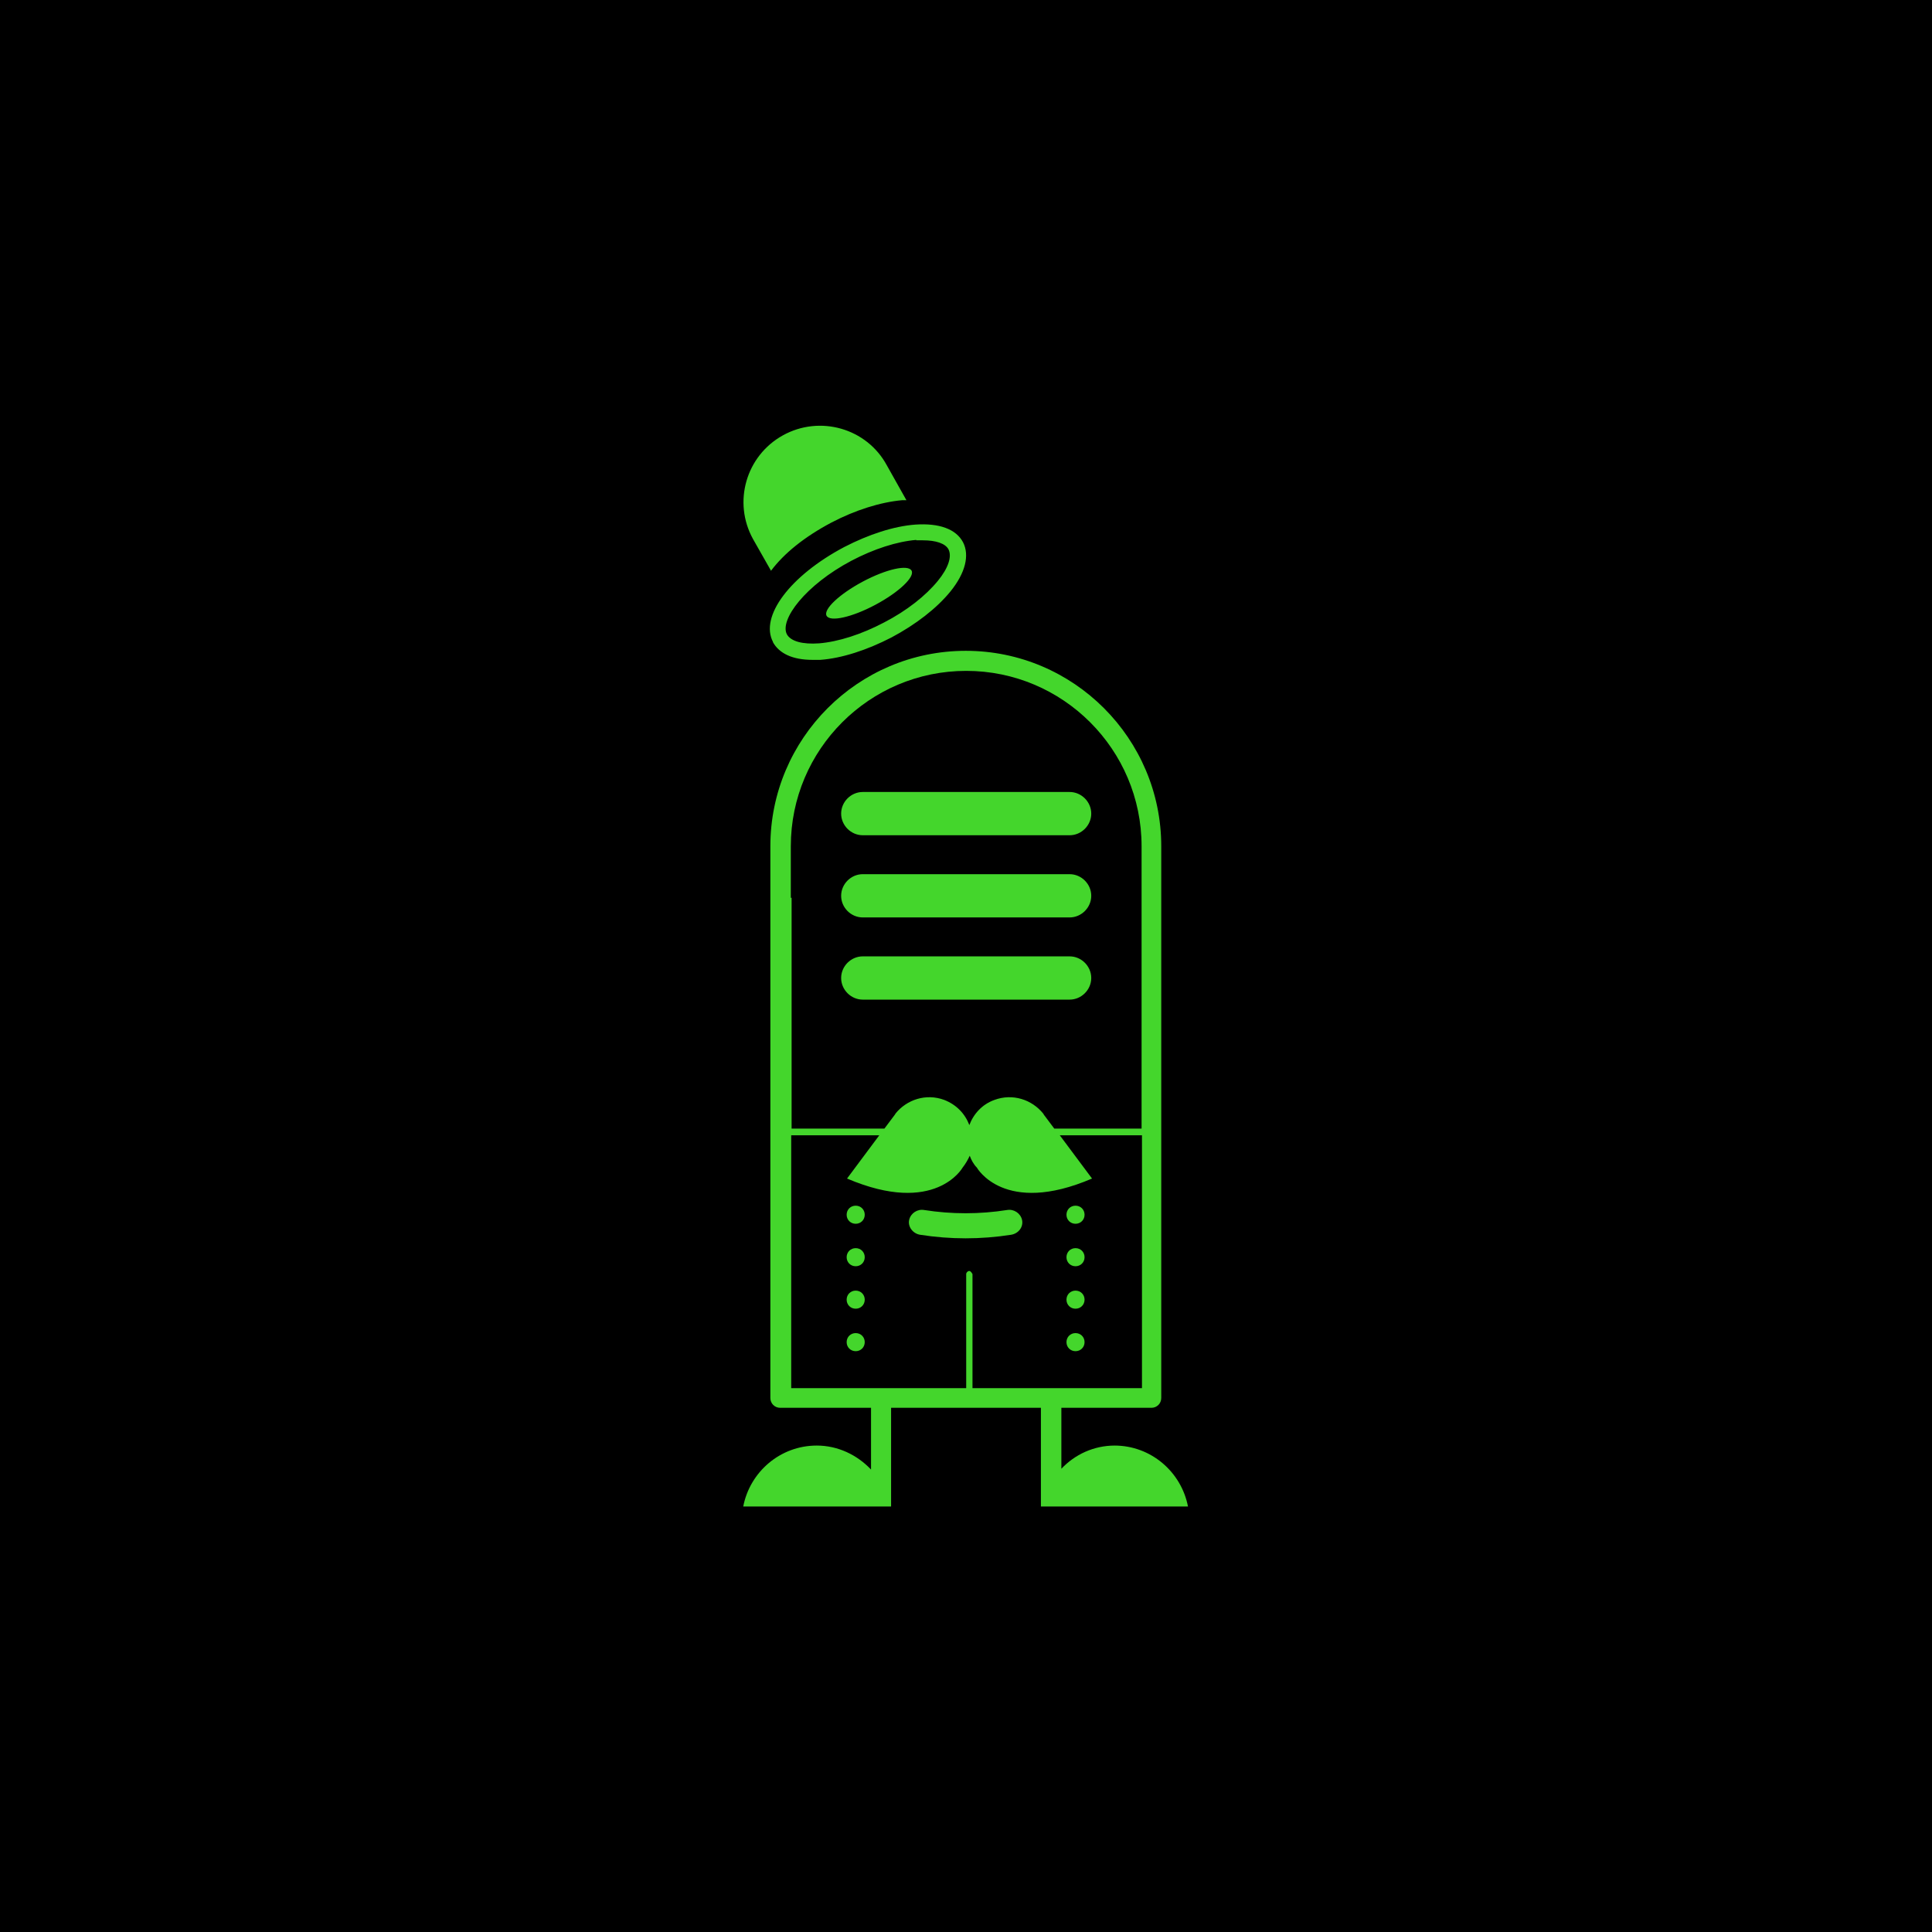 <svg viewBox="0 0 49.13 49.13" xmlns="http://www.w3.org/2000/svg" data-sanitized-data-name="Layer 2" data-name="Layer 2" id="Layer_2">
  <defs>
    <style>
      .cls-1, .cls-2 {
        stroke-width: 0px;
      }

      .cls-2 {
        fill: #44d62c;
      }
    </style>
  </defs>
  <g id="Design">
    <g>
      <rect height="49.13" width="49.13" class="cls-1"></rect>
      <path d="M27.35,30.66c-.13,0-.23.1-.23.23s.1.23.23.23.23-.1.23-.23-.1-.23-.23-.23ZM21.94,21.24h5.26c.3,0,.55-.25.55-.55s-.25-.55-.55-.55h-5.26c-.3,0-.55.25-.55.55s.25.55.55.55ZM27.75,24.87c0-.3-.25-.55-.55-.55h-5.26c-.3,0-.55.25-.55.55s.25.55.55.55h5.26c.3,0,.55-.25.55-.55ZM19.65,16.32c.16.3.51.46,1.01.46.06,0,.13,0,.2,0,.55-.04,1.19-.25,1.81-.57.62-.33,1.15-.74,1.5-1.17.38-.47.49-.92.32-1.25-.18-.34-.61-.49-1.21-.45-.55.04-1.19.25-1.81.57-1.38.73-2.16,1.77-1.81,2.42ZM23.3,13.74c.06,0,.12,0,.17,0,.33,0,.57.08.65.23.09.18,0,.47-.27.8-.31.38-.79.76-1.37,1.06-.57.3-1.16.49-1.65.53-.42.03-.72-.05-.82-.23-.19-.37.47-1.25,1.64-1.87.57-.3,1.16-.49,1.65-.53ZM22.26,15.38c.6-.32,1.01-.71.92-.87-.09-.16-.64-.04-1.24.28-.6.32-1.01.71-.92.87.09.16.64.04,1.24-.28ZM28.35,36.76c-.54,0-1.02.23-1.36.59v-1.55h2.29c.14,0,.25-.11.25-.25v-14.03c0-2.74-2.23-4.97-4.97-4.97s-4.97,2.23-4.97,4.97v14.03c0,.14.11.25.25.25h2.31v1.57c-.35-.37-.84-.61-1.38-.61-.93,0-1.7.67-1.87,1.55h3.76v-2.51h3.81v2.51h3.74c-.17-.88-.94-1.55-1.87-1.55ZM20.11,22.83v-1.31c0-2.46,2-4.46,4.46-4.46s4.46,2,4.46,4.46v7.18h-2.22l-.27-.36s0-.01-.01-.02h0s0,0,0,0c-.29-.36-.78-.52-1.24-.35-.31.11-.53.35-.64.64-.11-.29-.33-.52-.64-.64-.46-.17-.95-.01-1.24.35h0s0,0,0,0c0,0,0,.01-.01.02l-.27.36h-2.36v-5.87ZM24.73,35.3v-2.9s-.04-.08-.08-.08-.08.04-.08.08v2.9h-4.45v-6.43h2.24l-.82,1.1c2.25.96,2.94-.28,2.94-.28.07-.09.13-.19.18-.3.04.11.1.22.18.3,0,0,.69,1.24,2.93.28l-.82-1.1h2.09v6.43h-4.3ZM19.61,14.51c.33-.44.85-.86,1.53-1.22.61-.32,1.25-.52,1.8-.57.04,0,.08,0,.11,0l-.5-.89c-.51-.94-1.7-1.28-2.64-.76-.94.52-1.28,1.7-.76,2.64l.46.81ZM21.94,23.33h5.26c.3,0,.55-.25.55-.55s-.25-.55-.55-.55h-5.26c-.3,0-.55.25-.55.55s.25.55.55.55ZM27.35,33.9c-.13,0-.23.1-.23.23s.1.23.23.23.23-.1.23-.23-.1-.23-.23-.23ZM25.61,30.77c-.7.11-1.41.11-2.11,0-.17-.03-.34.08-.38.25-.04.17.09.35.28.38.77.12,1.54.12,2.31,0,.19-.03.32-.2.28-.38-.04-.17-.21-.28-.38-.25ZM27.35,32.82c-.13,0-.23.1-.23.23s.1.23.23.23.23-.1.23-.23-.1-.23-.23-.23ZM21.76,33.9c-.13,0-.23.1-.23.23s.1.23.23.23.23-.1.23-.23-.1-.23-.23-.23ZM27.35,31.74c-.13,0-.23.1-.23.23s.1.23.23.23.23-.1.23-.23-.1-.23-.23-.23ZM21.76,30.66c-.13,0-.23.1-.23.23s.1.23.23.23.23-.1.23-.23-.1-.23-.23-.23ZM21.76,32.82c-.13,0-.23.1-.23.23s.1.23.23.23.23-.1.23-.23-.1-.23-.23-.23ZM21.76,31.74c-.13,0-.23.1-.23.23s.1.23.23.23.23-.1.23-.23-.1-.23-.23-.23Z" class="cls-2"></path>
    </g>
  </g>
</svg>